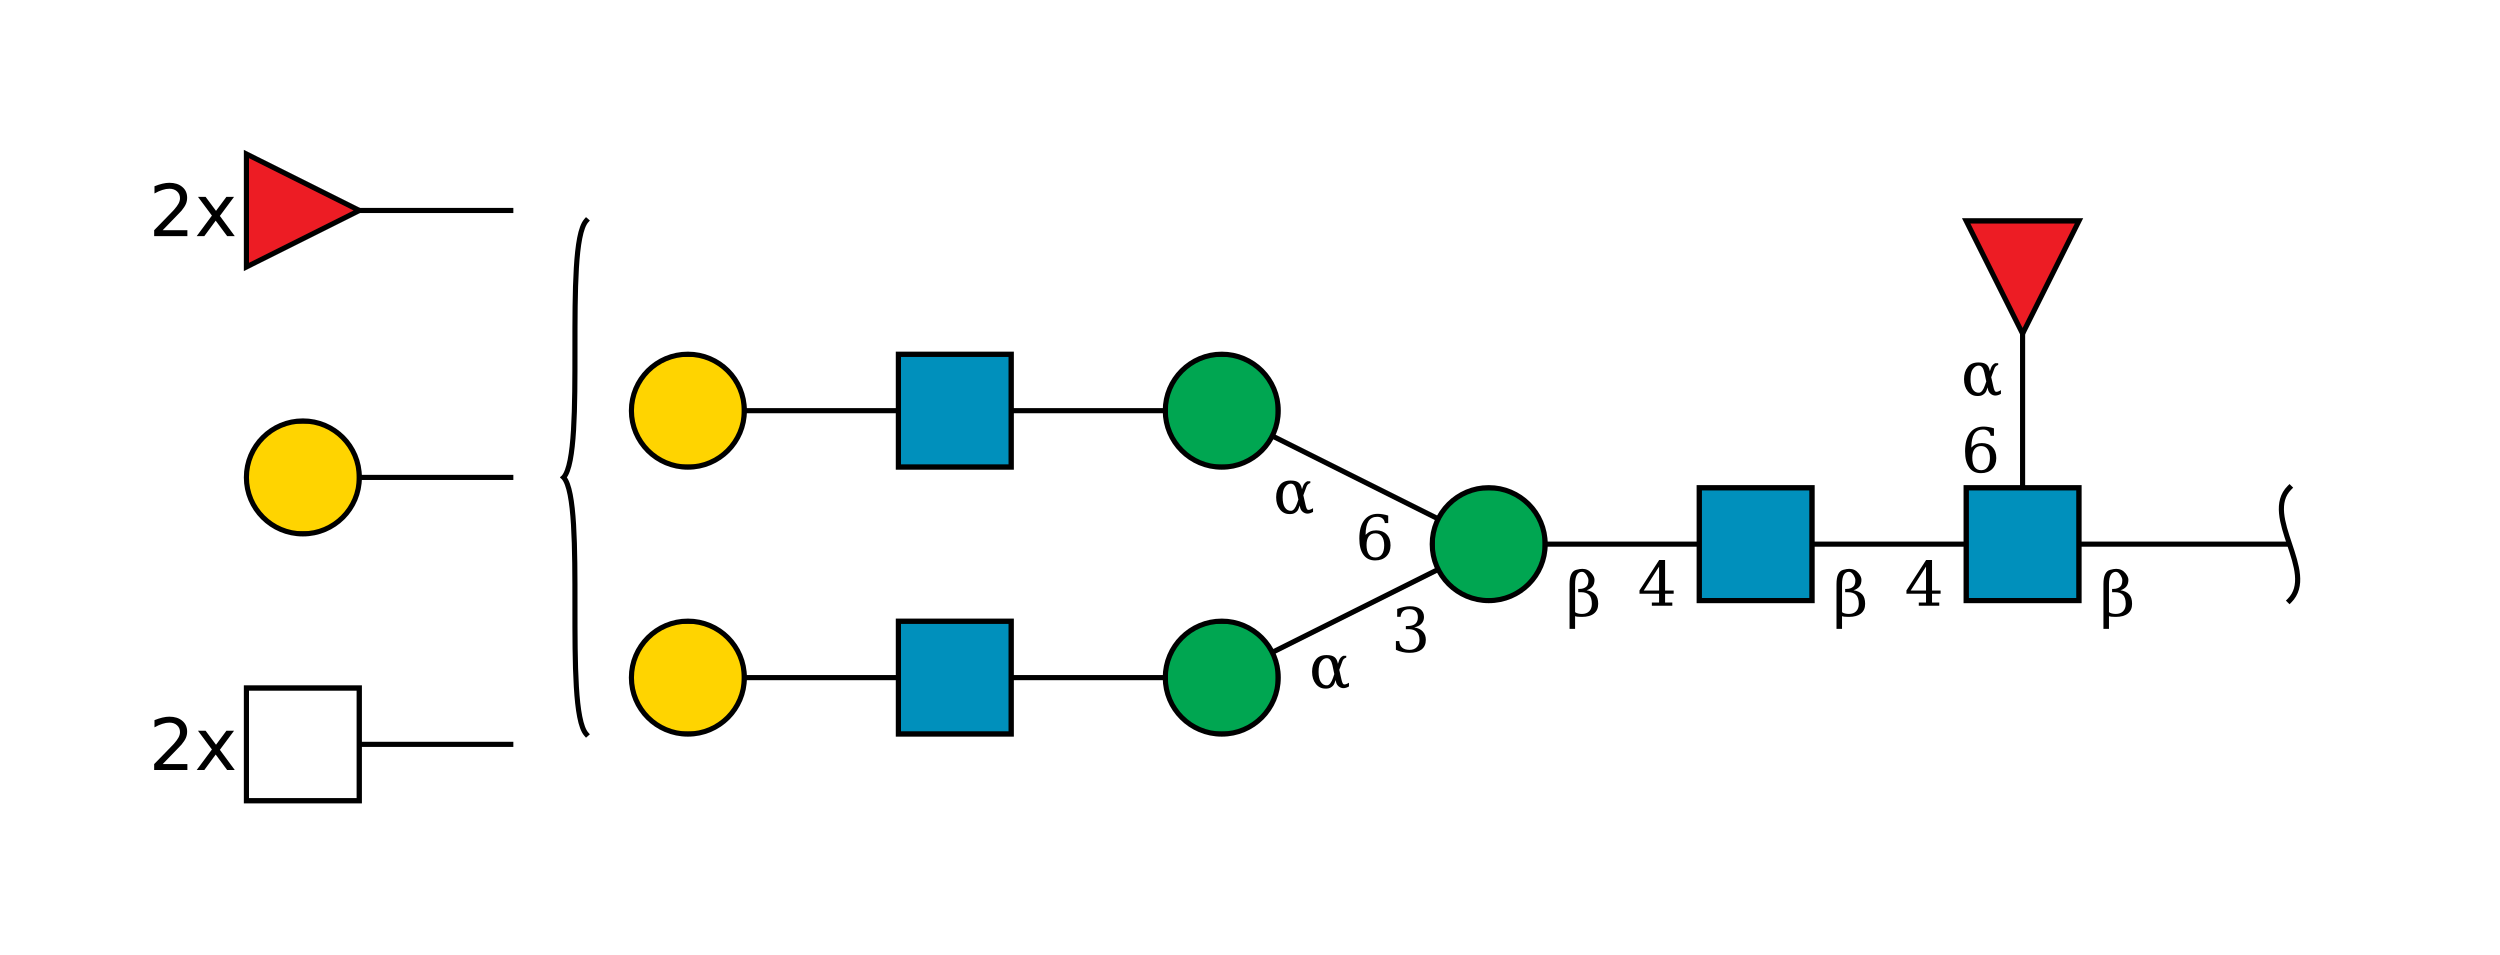 <?xml version="1.0"?>
<!DOCTYPE svg PUBLIC '-//W3C//DTD SVG 1.0//EN'
          'http://www.w3.org/TR/2001/REC-SVG-20010904/DTD/svg10.dtd'>
<svg viewBox="0 0 487 186" xmlns:xlink="http://www.w3.org/1999/xlink" style="fill-opacity:1; color-rendering:auto; color-interpolation:auto; text-rendering:auto; stroke:black; stroke-linecap:square; stroke-miterlimit:10; shape-rendering:auto; stroke-opacity:1; fill:black; stroke-dasharray:none; font-weight:normal; stroke-width:1; font-family:&apos;Dialog&apos;; font-style:normal; stroke-linejoin:miter; font-size:12; stroke-dashoffset:0; image-rendering:auto;" xmlns="http://www.w3.org/2000/svg"
><!--Generated by the Batik Graphics2D SVG Generator--><defs id="genericDefs"
  /><g
  ><defs id="defs1"
    ><clipPath clipPathUnits="userSpaceOnUse" id="clipPath_DGdWO2EieE2WETjWt5w84hDfZ5cfZHFx"
      ><path d="M383 95 L405 95 L405 117 L383 117 L383 95 Z"
      /></clipPath
      ><clipPath clipPathUnits="userSpaceOnUse" id="clipPath_J9DEzYVpf6mNYSeZ3WmVqIxkeRmEFv3U"
      ><path d="M331 95 L353 95 L353 117 L331 117 L331 95 Z"
      /></clipPath
      ><clipPath clipPathUnits="userSpaceOnUse" id="clipPath_0q5vQq8qMKjAHRZ9CADRQysOxr9W8jL5"
      ><path d="M301 106 C301 112.075 296.075 117 290 117 C283.925 117 279 112.075 279 106 C279 99.925 283.925 95 290 95 C296.075 95 301 99.925 301 106 Z"
      /></clipPath
      ><clipPath clipPathUnits="userSpaceOnUse" id="clipPath_ufsOER6NzVeTnEwh5Gh4lbVvvWptrNww"
      ><path d="M249 132 C249 138.075 244.075 143 238 143 C231.925 143 227 138.075 227 132 C227 125.925 231.925 121 238 121 C244.075 121 249 125.925 249 132 Z"
      /></clipPath
      ><clipPath clipPathUnits="userSpaceOnUse" id="clipPath_4m6vUc12C350dXuNWNJkR8jVyjh7JxfV"
      ><path d="M175 121 L197 121 L197 143 L175 143 L175 121 Z"
      /></clipPath
      ><clipPath clipPathUnits="userSpaceOnUse" id="clipPath_fiXE4JwARIxAUO5wmOEGIwkHRNPam9mx"
      ><path d="M145 132 C145 138.075 140.075 143 134 143 C127.925 143 123 138.075 123 132 C123 125.925 127.925 121 134 121 C140.075 121 145 125.925 145 132 Z"
      /></clipPath
      ><clipPath clipPathUnits="userSpaceOnUse" id="clipPath_4mTjZo0WQK9crlozL6683F3iykwp76ZA"
      ><path d="M249 80 C249 86.075 244.075 91 238 91 C231.925 91 227 86.075 227 80 C227 73.925 231.925 69 238 69 C244.075 69 249 73.925 249 80 Z"
      /></clipPath
      ><clipPath clipPathUnits="userSpaceOnUse" id="clipPath_BaA7Nr3z1L2db2DLsMAeynYCIqs8ZeBV"
      ><path d="M175 69 L197 69 L197 91 L175 91 L175 69 Z"
      /></clipPath
      ><clipPath clipPathUnits="userSpaceOnUse" id="clipPath_qdkfWUox7aTfiLLvWfePvmj1rWjldk45"
      ><path d="M145 80 C145 86.075 140.075 91 134 91 C127.925 91 123 86.075 123 80 C123 73.925 127.925 69 134 69 C140.075 69 145 73.925 145 80 Z"
      /></clipPath
      ><clipPath clipPathUnits="userSpaceOnUse" id="clipPath_DGdWO2EieE2WETjWt5w84hDfZ5cfZHFx0"
      ><path style="fill-rule:evenodd;" d="M394 65 L383 43 L405 43 Z"
      /></clipPath
      ><clipPath clipPathUnits="userSpaceOnUse" id="clipPath_DGdWO2EieE2WETjWt5w84hDfZ5cfZHFx1"
      ><path d="M48 134 L70 134 L70 156 L48 156 L48 134 Z"
      /></clipPath
      ><clipPath clipPathUnits="userSpaceOnUse" id="clipPath_DGdWO2EieE2WETjWt5w84hDfZ5cfZHFx2"
      ><path d="M70 93 C70 99.075 65.075 104 59 104 C52.925 104 48 99.075 48 93 C48 86.925 52.925 82 59 82 C65.075 82 70 86.925 70 93 Z"
      /></clipPath
      ><clipPath clipPathUnits="userSpaceOnUse" id="clipPath_DGdWO2EieE2WETjWt5w84hDfZ5cfZHFx3"
      ><path style="fill-rule:evenodd;" d="M70 41 L48 52 L48 30 Z"
      /></clipPath
    ></defs
    ><g style="fill:white; text-rendering:optimizeSpeed; stroke:white;"
    ><rect x="0" width="487" height="186" y="0" style="stroke:none;"
    /></g
    ><g style="text-rendering:optimizeSpeed;" ID="l-1:1,2"
    ><polygon style="fill:none;" points=" 446 106 394 106"
    /></g
    ><g style="text-rendering:optimizeSpeed;" ID="r-1:1"
    ><path style="fill:none;" d="M446 95 C440.5 100.5 451.5 111.5 446 117"
    /></g
    ><g style="text-rendering:optimizeSpeed;" ID="l-1:2,3"
    ><polygon style="fill:none;" points=" 394 106 342 106"
    /></g
    ><g style="text-rendering:optimizeSpeed;" ID="l-1:2,4"
    ><polygon style="fill:none;" points=" 394 106 394 54"
    /></g
    ><g ID="r-1:2" style="fill:white; text-rendering:optimizeSpeed; stroke:white;"
    ><rect x="383" y="95" width="22" style="clip-path:url(#clipPath_DGdWO2EieE2WETjWt5w84hDfZ5cfZHFx); stroke:none;" height="22"
      /><rect x="383" y="95" width="22" style="clip-path:url(#clipPath_DGdWO2EieE2WETjWt5w84hDfZ5cfZHFx); fill:rgb(0,144,188); stroke:none;" height="22"
      /><rect x="383" y="95" width="22" style="clip-path:url(#clipPath_DGdWO2EieE2WETjWt5w84hDfZ5cfZHFx); fill:none; stroke:black;" height="22"
      /><rect x="383" y="95" width="22" style="fill:none; stroke:black;" height="22"
    /></g
    ><g style="text-rendering:optimizeSpeed;" ID="l-1:3,5"
    ><polygon style="fill:none;" points=" 342 106 290 106"
    /></g
    ><g ID="r-1:3" style="fill:white; text-rendering:optimizeSpeed; stroke:white;"
    ><rect x="331" y="95" width="22" style="clip-path:url(#clipPath_J9DEzYVpf6mNYSeZ3WmVqIxkeRmEFv3U); stroke:none;" height="22"
      /><rect x="331" y="95" width="22" style="clip-path:url(#clipPath_J9DEzYVpf6mNYSeZ3WmVqIxkeRmEFv3U); fill:rgb(0,144,188); stroke:none;" height="22"
      /><rect x="331" y="95" width="22" style="clip-path:url(#clipPath_J9DEzYVpf6mNYSeZ3WmVqIxkeRmEFv3U); fill:none; stroke:black;" height="22"
      /><rect x="331" y="95" width="22" style="fill:none; stroke:black;" height="22"
    /></g
    ><g style="text-rendering:optimizeSpeed;" ID="l-1:5,6"
    ><polygon style="fill:none;" points=" 290 106 238 132"
    /></g
    ><g style="text-rendering:optimizeSpeed;" ID="l-1:5,7"
    ><polygon style="fill:none;" points=" 290 106 238 80"
    /></g
    ><g ID="r-1:5" style="fill:white; text-rendering:optimizeSpeed; stroke:white;"
    ><circle r="11" style="clip-path:url(#clipPath_0q5vQq8qMKjAHRZ9CADRQysOxr9W8jL5); stroke:none;" cx="290" cy="106"
      /><rect x="279" y="95" width="22" style="clip-path:url(#clipPath_0q5vQq8qMKjAHRZ9CADRQysOxr9W8jL5); fill:rgb(0,166,81); stroke:none;" height="22"
      /><rect x="279" y="95" width="22" style="clip-path:url(#clipPath_0q5vQq8qMKjAHRZ9CADRQysOxr9W8jL5); fill:none; stroke:black;" height="22"
      /><circle r="11" style="fill:none; stroke:black;" cx="290" cy="106"
    /></g
    ><g style="text-rendering:optimizeSpeed;" ID="l-1:6,8"
    ><polygon style="fill:none;" points=" 238 132 186 132"
    /></g
    ><g ID="r-1:6" style="fill:white; text-rendering:optimizeSpeed; stroke:white;"
    ><circle r="11" style="clip-path:url(#clipPath_ufsOER6NzVeTnEwh5Gh4lbVvvWptrNww); stroke:none;" cx="238" cy="132"
      /><rect x="227" y="121" width="22" style="clip-path:url(#clipPath_ufsOER6NzVeTnEwh5Gh4lbVvvWptrNww); fill:rgb(0,166,81); stroke:none;" height="22"
      /><rect x="227" y="121" width="22" style="clip-path:url(#clipPath_ufsOER6NzVeTnEwh5Gh4lbVvvWptrNww); fill:none; stroke:black;" height="22"
      /><circle r="11" style="fill:none; stroke:black;" cx="238" cy="132"
    /></g
    ><g style="text-rendering:optimizeSpeed;" ID="l-1:8,9"
    ><polygon style="fill:none;" points=" 186 132 134 132"
    /></g
    ><g ID="r-1:8" style="fill:white; text-rendering:optimizeSpeed; stroke:white;"
    ><rect x="175" y="121" width="22" style="clip-path:url(#clipPath_4m6vUc12C350dXuNWNJkR8jVyjh7JxfV); stroke:none;" height="22"
      /><rect x="175" y="121" width="22" style="clip-path:url(#clipPath_4m6vUc12C350dXuNWNJkR8jVyjh7JxfV); fill:rgb(0,144,188); stroke:none;" height="22"
      /><rect x="175" y="121" width="22" style="clip-path:url(#clipPath_4m6vUc12C350dXuNWNJkR8jVyjh7JxfV); fill:none; stroke:black;" height="22"
      /><rect x="175" y="121" width="22" style="fill:none; stroke:black;" height="22"
    /></g
    ><g ID="r-1:9" style="fill:white; text-rendering:optimizeSpeed; stroke:white;"
    ><circle r="11" style="clip-path:url(#clipPath_fiXE4JwARIxAUO5wmOEGIwkHRNPam9mx); stroke:none;" cx="134" cy="132"
      /><rect x="123" y="121" width="22" style="clip-path:url(#clipPath_fiXE4JwARIxAUO5wmOEGIwkHRNPam9mx); fill:rgb(255,212,0); stroke:none;" height="22"
      /><rect x="123" y="121" width="22" style="clip-path:url(#clipPath_fiXE4JwARIxAUO5wmOEGIwkHRNPam9mx); fill:none; stroke:black;" height="22"
      /><circle r="11" style="fill:none; stroke:black;" cx="134" cy="132"
    /></g
    ><g style="text-rendering:optimizeSpeed;" ID="l-1:7,10"
    ><polygon style="fill:none;" points=" 238 80 186 80"
    /></g
    ><g ID="r-1:7" style="fill:white; text-rendering:optimizeSpeed; stroke:white;"
    ><circle r="11" style="clip-path:url(#clipPath_4mTjZo0WQK9crlozL6683F3iykwp76ZA); stroke:none;" cx="238" cy="80"
      /><rect x="227" y="69" width="22" style="clip-path:url(#clipPath_4mTjZo0WQK9crlozL6683F3iykwp76ZA); fill:rgb(0,166,81); stroke:none;" height="22"
      /><rect x="227" y="69" width="22" style="clip-path:url(#clipPath_4mTjZo0WQK9crlozL6683F3iykwp76ZA); fill:none; stroke:black;" height="22"
      /><circle r="11" style="fill:none; stroke:black;" cx="238" cy="80"
    /></g
    ><g style="text-rendering:optimizeSpeed;" ID="l-1:10,11"
    ><polygon style="fill:none;" points=" 186 80 134 80"
    /></g
    ><g ID="r-1:10" style="fill:white; text-rendering:optimizeSpeed; stroke:white;"
    ><rect x="175" y="69" width="22" style="clip-path:url(#clipPath_BaA7Nr3z1L2db2DLsMAeynYCIqs8ZeBV); stroke:none;" height="22"
      /><rect x="175" y="69" width="22" style="clip-path:url(#clipPath_BaA7Nr3z1L2db2DLsMAeynYCIqs8ZeBV); fill:rgb(0,144,188); stroke:none;" height="22"
      /><rect x="175" y="69" width="22" style="clip-path:url(#clipPath_BaA7Nr3z1L2db2DLsMAeynYCIqs8ZeBV); fill:none; stroke:black;" height="22"
      /><rect x="175" y="69" width="22" style="fill:none; stroke:black;" height="22"
    /></g
    ><g ID="r-1:11" style="fill:white; text-rendering:optimizeSpeed; stroke:white;"
    ><circle r="11" style="clip-path:url(#clipPath_qdkfWUox7aTfiLLvWfePvmj1rWjldk45); stroke:none;" cx="134" cy="80"
      /><rect x="123" y="69" width="22" style="clip-path:url(#clipPath_qdkfWUox7aTfiLLvWfePvmj1rWjldk45); fill:rgb(255,212,0); stroke:none;" height="22"
      /><rect x="123" y="69" width="22" style="clip-path:url(#clipPath_qdkfWUox7aTfiLLvWfePvmj1rWjldk45); fill:none; stroke:black;" height="22"
      /><circle r="11" style="fill:none; stroke:black;" cx="134" cy="80"
    /></g
    ><g ID="li-1:5,6" style="fill:white; text-rendering:optimizeSpeed; font-family:&apos;Serif&apos;; stroke:white;"
    ><rect x="271" width="7" height="10" y="117" style="stroke:none;"
      /><path d="M272.172 118.625 Q272.859 118.359 273.484 118.234 Q274.109 118.094 274.656 118.094 Q275.953 118.094 276.672 118.656 Q277.391 119.203 277.391 120.188 Q277.391 120.969 276.891 121.5 Q276.391 122.031 275.484 122.219 Q276.562 122.375 277.156 123.016 Q277.75 123.641 277.75 124.641 Q277.75 125.859 276.922 126.516 Q276.094 127.172 274.547 127.172 Q273.859 127.172 273.203 127.016 Q272.562 126.875 271.922 126.578 L271.922 124.875 L272.578 124.875 Q272.625 125.719 273.141 126.156 Q273.656 126.594 274.578 126.594 Q275.469 126.594 275.984 126.078 Q276.516 125.547 276.516 124.656 Q276.516 123.625 275.969 123.094 Q275.438 122.562 274.406 122.562 L273.859 122.562 L273.859 121.953 L274.141 121.953 Q275.172 121.953 275.688 121.531 Q276.203 121.109 276.203 120.25 Q276.203 119.484 275.781 119.078 Q275.359 118.672 274.562 118.672 Q273.766 118.672 273.328 119.047 Q272.906 119.422 272.828 120.156 L272.172 120.156 L272.172 118.625 Z" style="fill:black; stroke:none;"
      /><rect x="255" width="8" height="8" y="126" style="stroke:none;"
      /><path d="M260.188 132.469 L259.953 133.109 Q259.766 133.625 259.203 133.938 Q258.844 134.156 258.203 134.141 Q257.047 134.141 256.328 133.234 Q255.594 132.328 255.594 130.859 Q255.594 129.422 256.328 128.484 Q257.016 127.594 258.453 127.609 Q259.453 127.609 259.953 128 Q260.406 128.344 260.578 129.094 L260.625 129.312 L260.844 128.672 Q261.062 128.047 261.656 127.75 L262.25 127.75 L262.25 128.094 Q261.688 128.266 261.5 128.812 L260.891 130.484 L261.297 132.281 Q261.5 133.203 261.734 133.297 Q262.047 133.438 262.781 133 L262.781 133.719 Q261.594 134.406 260.75 133.688 Q260.375 133.359 260.266 132.875 L260.188 132.469 ZM259.922 131.312 L259.562 129.594 Q259.266 128.219 258.469 128.219 Q257.797 128.203 257.281 128.938 Q256.859 129.516 256.859 130.875 Q256.859 132.172 257.281 132.828 Q257.75 133.547 258.531 133.5 Q259.203 133.438 259.688 132 L259.922 131.312 Z" style="fill:black; stroke:none;"
    /></g
    ><g ID="li-1:5,7" style="fill:white; text-rendering:optimizeSpeed; font-family:&apos;Serif&apos;; stroke:white;"
    ><rect x="264" width="7" height="10" y="99" style="stroke:none;"
      /><path d="M267.922 108.594 Q268.75 108.594 269.188 107.984 Q269.641 107.375 269.641 106.234 Q269.641 105.109 269.188 104.5 Q268.75 103.891 267.922 103.891 Q267.094 103.891 266.641 104.484 Q266.203 105.062 266.203 106.172 Q266.203 107.328 266.641 107.969 Q267.094 108.594 267.922 108.594 ZM266.016 104.188 Q266.422 103.75 266.922 103.531 Q267.422 103.312 268.062 103.312 Q269.359 103.312 270.109 104.094 Q270.875 104.875 270.875 106.234 Q270.875 107.562 270.062 108.375 Q269.25 109.172 267.875 109.172 Q266.391 109.172 265.594 108.062 Q264.797 106.953 264.797 104.906 Q264.797 102.609 265.734 101.359 Q266.688 100.094 268.406 100.094 Q268.875 100.094 269.375 100.188 Q269.891 100.266 270.422 100.438 L270.422 101.891 L269.766 101.891 Q269.688 101.297 269.297 100.984 Q268.922 100.672 268.281 100.672 Q267.141 100.672 266.578 101.531 Q266.031 102.391 266.016 104.188 Z" style="fill:black; stroke:none;"
      /><rect x="248" width="8" height="8" y="92" style="stroke:none;"
      /><path d="M253.188 98.469 L252.953 99.109 Q252.766 99.625 252.203 99.938 Q251.844 100.156 251.203 100.141 Q250.047 100.141 249.328 99.234 Q248.594 98.328 248.594 96.859 Q248.594 95.422 249.328 94.484 Q250.016 93.594 251.453 93.609 Q252.453 93.609 252.953 94 Q253.406 94.344 253.578 95.094 L253.625 95.312 L253.844 94.672 Q254.062 94.047 254.656 93.75 L255.25 93.75 L255.25 94.094 Q254.688 94.266 254.5 94.812 L253.891 96.484 L254.297 98.281 Q254.5 99.203 254.734 99.297 Q255.047 99.438 255.781 99 L255.781 99.719 Q254.594 100.406 253.75 99.688 Q253.375 99.359 253.266 98.875 L253.188 98.469 ZM252.922 97.312 L252.562 95.594 Q252.266 94.219 251.469 94.219 Q250.797 94.203 250.281 94.938 Q249.859 95.516 249.859 96.875 Q249.859 98.172 250.281 98.828 Q250.75 99.547 251.531 99.5 Q252.203 99.438 252.688 98 L252.922 97.312 Z" style="fill:black; stroke:none;"
    /></g
    ><g ID="li-1:3,5" style="fill:white; text-rendering:optimizeSpeed; font-family:&apos;Serif&apos;; stroke:white;"
    ><rect x="319" width="8" height="9" y="109" style="stroke:none;"
      /><path d="M323.188 115.031 L323.188 110.375 L320.203 115.031 L323.188 115.031 ZM325.766 118 L321.781 118 L321.781 117.375 L323.188 117.375 L323.188 115.656 L319.375 115.656 L319.375 115.016 L323.203 109.094 L324.359 109.094 L324.359 115.031 L326.031 115.031 L326.031 115.656 L324.359 115.656 L324.359 117.375 L325.766 117.375 L325.766 118 Z" style="fill:black; stroke:none;"
      /><rect x="305" width="7" height="13" y="107" style="stroke:none;"
      /><path d="M306.828 119.25 Q307.297 119.594 308.172 119.594 Q309.062 119.594 309.578 119.078 Q310.094 118.547 310.094 117.656 Q310.094 116.422 309.562 115.891 Q309.016 115.359 308 115.359 L307.438 115.359 L307.438 114.719 L307.734 114.719 Q308.484 114.719 309 114.297 Q309.422 113.953 309.422 113.016 Q309.422 112.609 309.141 112.141 Q308.688 111.375 308.156 111.391 Q306.828 111.438 306.828 113.781 L306.828 119.25 ZM305.75 122.5 L305.75 113.781 Q305.75 111.328 307.078 111 Q307.766 110.812 308.25 110.812 Q309.344 110.812 310.047 111.672 Q310.609 112.359 310.609 112.938 Q310.609 113.781 310.203 114.266 Q309.797 114.75 309.062 114.984 Q310.141 115.141 310.75 115.781 Q311.328 116.406 311.328 117.641 Q311.328 118.859 310.5 119.516 Q309.688 120.172 308.141 120.172 Q307.188 120.172 306.828 120.031 L306.828 122.5 L305.75 122.5 Z" style="fill:black; stroke:none;"
    /></g
    ><g ID="r-1:4" style="fill:white; text-rendering:optimizeSpeed; stroke:white;"
    ><polygon style="stroke:none; clip-path:url(#clipPath_DGdWO2EieE2WETjWt5w84hDfZ5cfZHFx0);" points=" 394 65 383 43 405 43"
      /><rect x="383" y="43" width="22" style="clip-path:url(#clipPath_DGdWO2EieE2WETjWt5w84hDfZ5cfZHFx0); fill:rgb(237,28,36); stroke:none;" height="22"
      /><rect x="383" y="43" width="22" style="clip-path:url(#clipPath_DGdWO2EieE2WETjWt5w84hDfZ5cfZHFx0); fill:none; stroke:black;" height="22"
      /><polygon style="fill:none; stroke:black;" points=" 394 65 383 43 405 43"
    /></g
    ><g ID="li-1:2,3" style="fill:white; text-rendering:optimizeSpeed; font-family:&apos;Serif&apos;; stroke:white;"
    ><rect x="371" width="8" height="9" y="109" style="stroke:none;"
      /><path d="M375.188 115.031 L375.188 110.375 L372.203 115.031 L375.188 115.031 ZM377.766 118 L373.781 118 L373.781 117.375 L375.188 117.375 L375.188 115.656 L371.375 115.656 L371.375 115.016 L375.203 109.094 L376.359 109.094 L376.359 115.031 L378.031 115.031 L378.031 115.656 L376.359 115.656 L376.359 117.375 L377.766 117.375 L377.766 118 Z" style="fill:black; stroke:none;"
      /><rect x="357" width="7" height="13" y="107" style="stroke:none;"
      /><path d="M358.828 119.25 Q359.297 119.594 360.172 119.594 Q361.062 119.594 361.578 119.078 Q362.094 118.547 362.094 117.656 Q362.094 116.422 361.562 115.891 Q361.016 115.359 360 115.359 L359.438 115.359 L359.438 114.719 L359.734 114.719 Q360.484 114.719 361 114.297 Q361.422 113.953 361.422 113.016 Q361.422 112.609 361.141 112.141 Q360.688 111.375 360.156 111.391 Q358.828 111.438 358.828 113.781 L358.828 119.25 ZM357.75 122.5 L357.75 113.781 Q357.75 111.328 359.078 111 Q359.766 110.812 360.25 110.812 Q361.344 110.812 362.047 111.672 Q362.609 112.359 362.609 112.938 Q362.609 113.781 362.203 114.266 Q361.797 114.75 361.062 114.984 Q362.141 115.141 362.75 115.781 Q363.328 116.406 363.328 117.641 Q363.328 118.859 362.5 119.516 Q361.688 120.172 360.141 120.172 Q359.188 120.172 358.828 120.031 L358.828 122.5 L357.75 122.5 Z" style="fill:black; stroke:none;"
    /></g
    ><g ID="li-1:2,4" style="fill:white; text-rendering:optimizeSpeed; font-family:&apos;Serif&apos;; stroke:white;"
    ><rect x="382" width="7" height="10" y="82" style="stroke:none;"
      /><path d="M385.922 91.594 Q386.75 91.594 387.188 90.984 Q387.641 90.375 387.641 89.234 Q387.641 88.109 387.188 87.5 Q386.75 86.891 385.922 86.891 Q385.094 86.891 384.641 87.484 Q384.203 88.062 384.203 89.172 Q384.203 90.328 384.641 90.969 Q385.094 91.594 385.922 91.594 ZM384.016 87.188 Q384.422 86.75 384.922 86.531 Q385.422 86.312 386.062 86.312 Q387.359 86.312 388.109 87.094 Q388.875 87.875 388.875 89.234 Q388.875 90.562 388.062 91.375 Q387.25 92.172 385.875 92.172 Q384.391 92.172 383.594 91.062 Q382.797 89.953 382.797 87.906 Q382.797 85.609 383.734 84.359 Q384.688 83.094 386.406 83.094 Q386.875 83.094 387.375 83.188 Q387.891 83.266 388.422 83.438 L388.422 84.891 L387.766 84.891 Q387.688 84.297 387.297 83.984 Q386.922 83.672 386.281 83.672 Q385.141 83.672 384.578 84.531 Q384.031 85.391 384.016 87.188 Z" style="fill:black; stroke:none;"
      /><rect x="382" width="8" height="8" y="69" style="stroke:none;"
      /><path d="M387.188 75.469 L386.953 76.109 Q386.766 76.625 386.203 76.938 Q385.844 77.156 385.203 77.141 Q384.047 77.141 383.328 76.234 Q382.594 75.328 382.594 73.859 Q382.594 72.422 383.328 71.484 Q384.016 70.594 385.453 70.609 Q386.453 70.609 386.953 71 Q387.406 71.344 387.578 72.094 L387.625 72.312 L387.844 71.672 Q388.062 71.047 388.656 70.75 L389.25 70.75 L389.25 71.094 Q388.688 71.266 388.5 71.812 L387.891 73.484 L388.297 75.281 Q388.5 76.203 388.734 76.297 Q389.047 76.438 389.781 76 L389.781 76.719 Q388.594 77.406 387.75 76.688 Q387.375 76.359 387.266 75.875 L387.188 75.469 ZM386.922 74.312 L386.562 72.594 Q386.266 71.219 385.469 71.219 Q384.797 71.203 384.281 71.938 Q383.859 72.516 383.859 73.875 Q383.859 75.172 384.281 75.828 Q384.75 76.547 385.531 76.5 Q386.203 76.438 386.688 75 L386.922 74.312 Z" style="fill:black; stroke:none;"
    /></g
    ><g ID="li-1:1,2" style="fill:white; text-rendering:optimizeSpeed; font-family:&apos;Serif&apos;; stroke:white;"
    ><rect x="409" width="7" height="13" y="107" style="stroke:none;"
      /><path d="M410.828 119.25 Q411.297 119.594 412.172 119.594 Q413.062 119.594 413.578 119.078 Q414.094 118.547 414.094 117.656 Q414.094 116.422 413.562 115.891 Q413.016 115.359 412 115.359 L411.438 115.359 L411.438 114.719 L411.734 114.719 Q412.484 114.719 413 114.297 Q413.422 113.953 413.422 113.016 Q413.422 112.609 413.141 112.141 Q412.688 111.375 412.156 111.391 Q410.828 111.438 410.828 113.781 L410.828 119.25 ZM409.75 122.5 L409.75 113.781 Q409.75 111.328 411.078 111 Q411.766 110.812 412.25 110.812 Q413.344 110.812 414.047 111.672 Q414.609 112.359 414.609 112.938 Q414.609 113.781 414.203 114.266 Q413.797 114.75 413.062 114.984 Q414.141 115.141 414.75 115.781 Q415.328 116.406 415.328 117.641 Q415.328 118.859 414.5 119.516 Q413.688 120.172 412.141 120.172 Q411.188 120.172 410.828 120.031 L410.828 122.5 L409.75 122.5 Z" style="fill:black; stroke:none;"
    /></g
    ><g style="text-rendering:optimizeSpeed;" ID="b-1:12"
    ><path style="fill:none;" d="M114.2 43 C109.8 48 114.2 88 109.8 93 M114.2 143 C109.8 138 114.2 98 109.8 93"
    /></g
    ><g style="text-rendering:optimizeSpeed;" ID="l-1:12,13"
    ><polygon style="fill:none;" points=" 100 145 59 145"
    /></g
    ><g ID="r-1:13" style="fill:white; text-rendering:optimizeSpeed; stroke:white;"
    ><rect x="48" y="134" width="22" style="clip-path:url(#clipPath_DGdWO2EieE2WETjWt5w84hDfZ5cfZHFx1); stroke:none;" height="22"
      /><rect x="48" y="134" width="22" style="clip-path:url(#clipPath_DGdWO2EieE2WETjWt5w84hDfZ5cfZHFx1); stroke:none;" height="22"
      /><rect x="48" y="134" width="22" style="clip-path:url(#clipPath_DGdWO2EieE2WETjWt5w84hDfZ5cfZHFx1); fill:none; stroke:black;" height="22"
      /><rect x="48" y="134" width="22" style="fill:none; stroke:black;" height="22"
    /></g
    ><g ID="li-1:12,13" style="text-rendering:optimizeSpeed; font-size:14; font-family:&apos;SansSerif&apos;;"
    ><path style="stroke:none;" d="M31.688 148.844 L36.5 148.844 L36.5 150 L30.031 150 L30.031 148.844 Q30.812 148.031 32.172 146.656 Q33.531 145.281 33.875 144.891 Q34.531 144.141 34.797 143.625 Q35.062 143.109 35.062 142.609 Q35.062 141.797 34.484 141.281 Q33.922 140.766 33 140.766 Q32.359 140.766 31.641 141 Q30.922 141.219 30.094 141.688 L30.094 140.281 Q30.922 139.953 31.641 139.781 Q32.375 139.609 32.984 139.609 Q34.562 139.609 35.5 140.406 Q36.453 141.188 36.453 142.516 Q36.453 143.156 36.219 143.719 Q35.984 144.281 35.359 145.047 Q35.188 145.234 34.266 146.188 Q33.359 147.141 31.688 148.844 ZM45.595 142.344 L42.829 146.062 L45.735 150 L44.251 150 L42.017 146.984 L39.798 150 L38.313 150 L41.282 146 L38.563 142.344 L40.048 142.344 L42.079 145.078 L44.11 142.344 L45.595 142.344 Z"
    /></g
    ><g ID="l-1:12,14" style="text-rendering:optimizeSpeed; font-size:14; font-family:&apos;SansSerif&apos;;"
    ><polygon style="fill:none;" points=" 100 93 59 93"
    /></g
    ><g style="fill:white; text-rendering:optimizeSpeed; font-size:14; font-family:&apos;SansSerif&apos;; stroke:white;" ID="r-1:14"
    ><circle r="11" style="clip-path:url(#clipPath_DGdWO2EieE2WETjWt5w84hDfZ5cfZHFx2); stroke:none;" cx="59" cy="93"
      /><rect x="48" y="82" width="22" style="clip-path:url(#clipPath_DGdWO2EieE2WETjWt5w84hDfZ5cfZHFx2); fill:rgb(255,212,0); stroke:none;" height="22"
      /><rect x="48" y="82" width="22" style="clip-path:url(#clipPath_DGdWO2EieE2WETjWt5w84hDfZ5cfZHFx2); fill:none; stroke:black;" height="22"
      /><circle r="11" style="fill:none; stroke:black;" cx="59" cy="93"
    /></g
    ><g ID="l-1:12,15" style="text-rendering:optimizeSpeed; font-size:14; font-family:&apos;SansSerif&apos;;"
    ><polygon style="fill:none;" points=" 100 41 59 41"
    /></g
    ><g style="fill:white; text-rendering:optimizeSpeed; font-size:14; font-family:&apos;SansSerif&apos;; stroke:white;" ID="r-1:15"
    ><polygon style="stroke:none; clip-path:url(#clipPath_DGdWO2EieE2WETjWt5w84hDfZ5cfZHFx3);" points=" 70 41 48 52 48 30"
      /><rect x="48" y="30" width="22" style="clip-path:url(#clipPath_DGdWO2EieE2WETjWt5w84hDfZ5cfZHFx3); fill:rgb(237,28,36); stroke:none;" height="22"
      /><rect x="48" y="30" width="22" style="clip-path:url(#clipPath_DGdWO2EieE2WETjWt5w84hDfZ5cfZHFx3); fill:none; stroke:black;" height="22"
      /><polygon style="fill:none; stroke:black;" points=" 70 41 48 52 48 30"
    /></g
    ><g ID="li-1:12,15" style="text-rendering:optimizeSpeed; font-size:14; font-family:&apos;SansSerif&apos;;"
    ><path style="stroke:none;" d="M31.688 44.844 L36.5 44.844 L36.5 46 L30.031 46 L30.031 44.844 Q30.812 44.031 32.172 42.656 Q33.531 41.281 33.875 40.891 Q34.531 40.141 34.797 39.625 Q35.062 39.109 35.062 38.609 Q35.062 37.797 34.484 37.281 Q33.922 36.766 33 36.766 Q32.359 36.766 31.641 37 Q30.922 37.219 30.094 37.688 L30.094 36.281 Q30.922 35.953 31.641 35.781 Q32.375 35.609 32.984 35.609 Q34.562 35.609 35.5 36.406 Q36.453 37.188 36.453 38.516 Q36.453 39.156 36.219 39.719 Q35.984 40.281 35.359 41.047 Q35.188 41.234 34.266 42.188 Q33.359 43.141 31.688 44.844 ZM45.595 38.344 L42.829 42.062 L45.735 46 L44.251 46 L42.017 42.984 L39.798 46 L38.313 46 L41.282 42 L38.563 38.344 L40.048 38.344 L42.079 41.078 L44.11 38.344 L45.595 38.344 Z"
    /></g
  ></g
></svg
>
